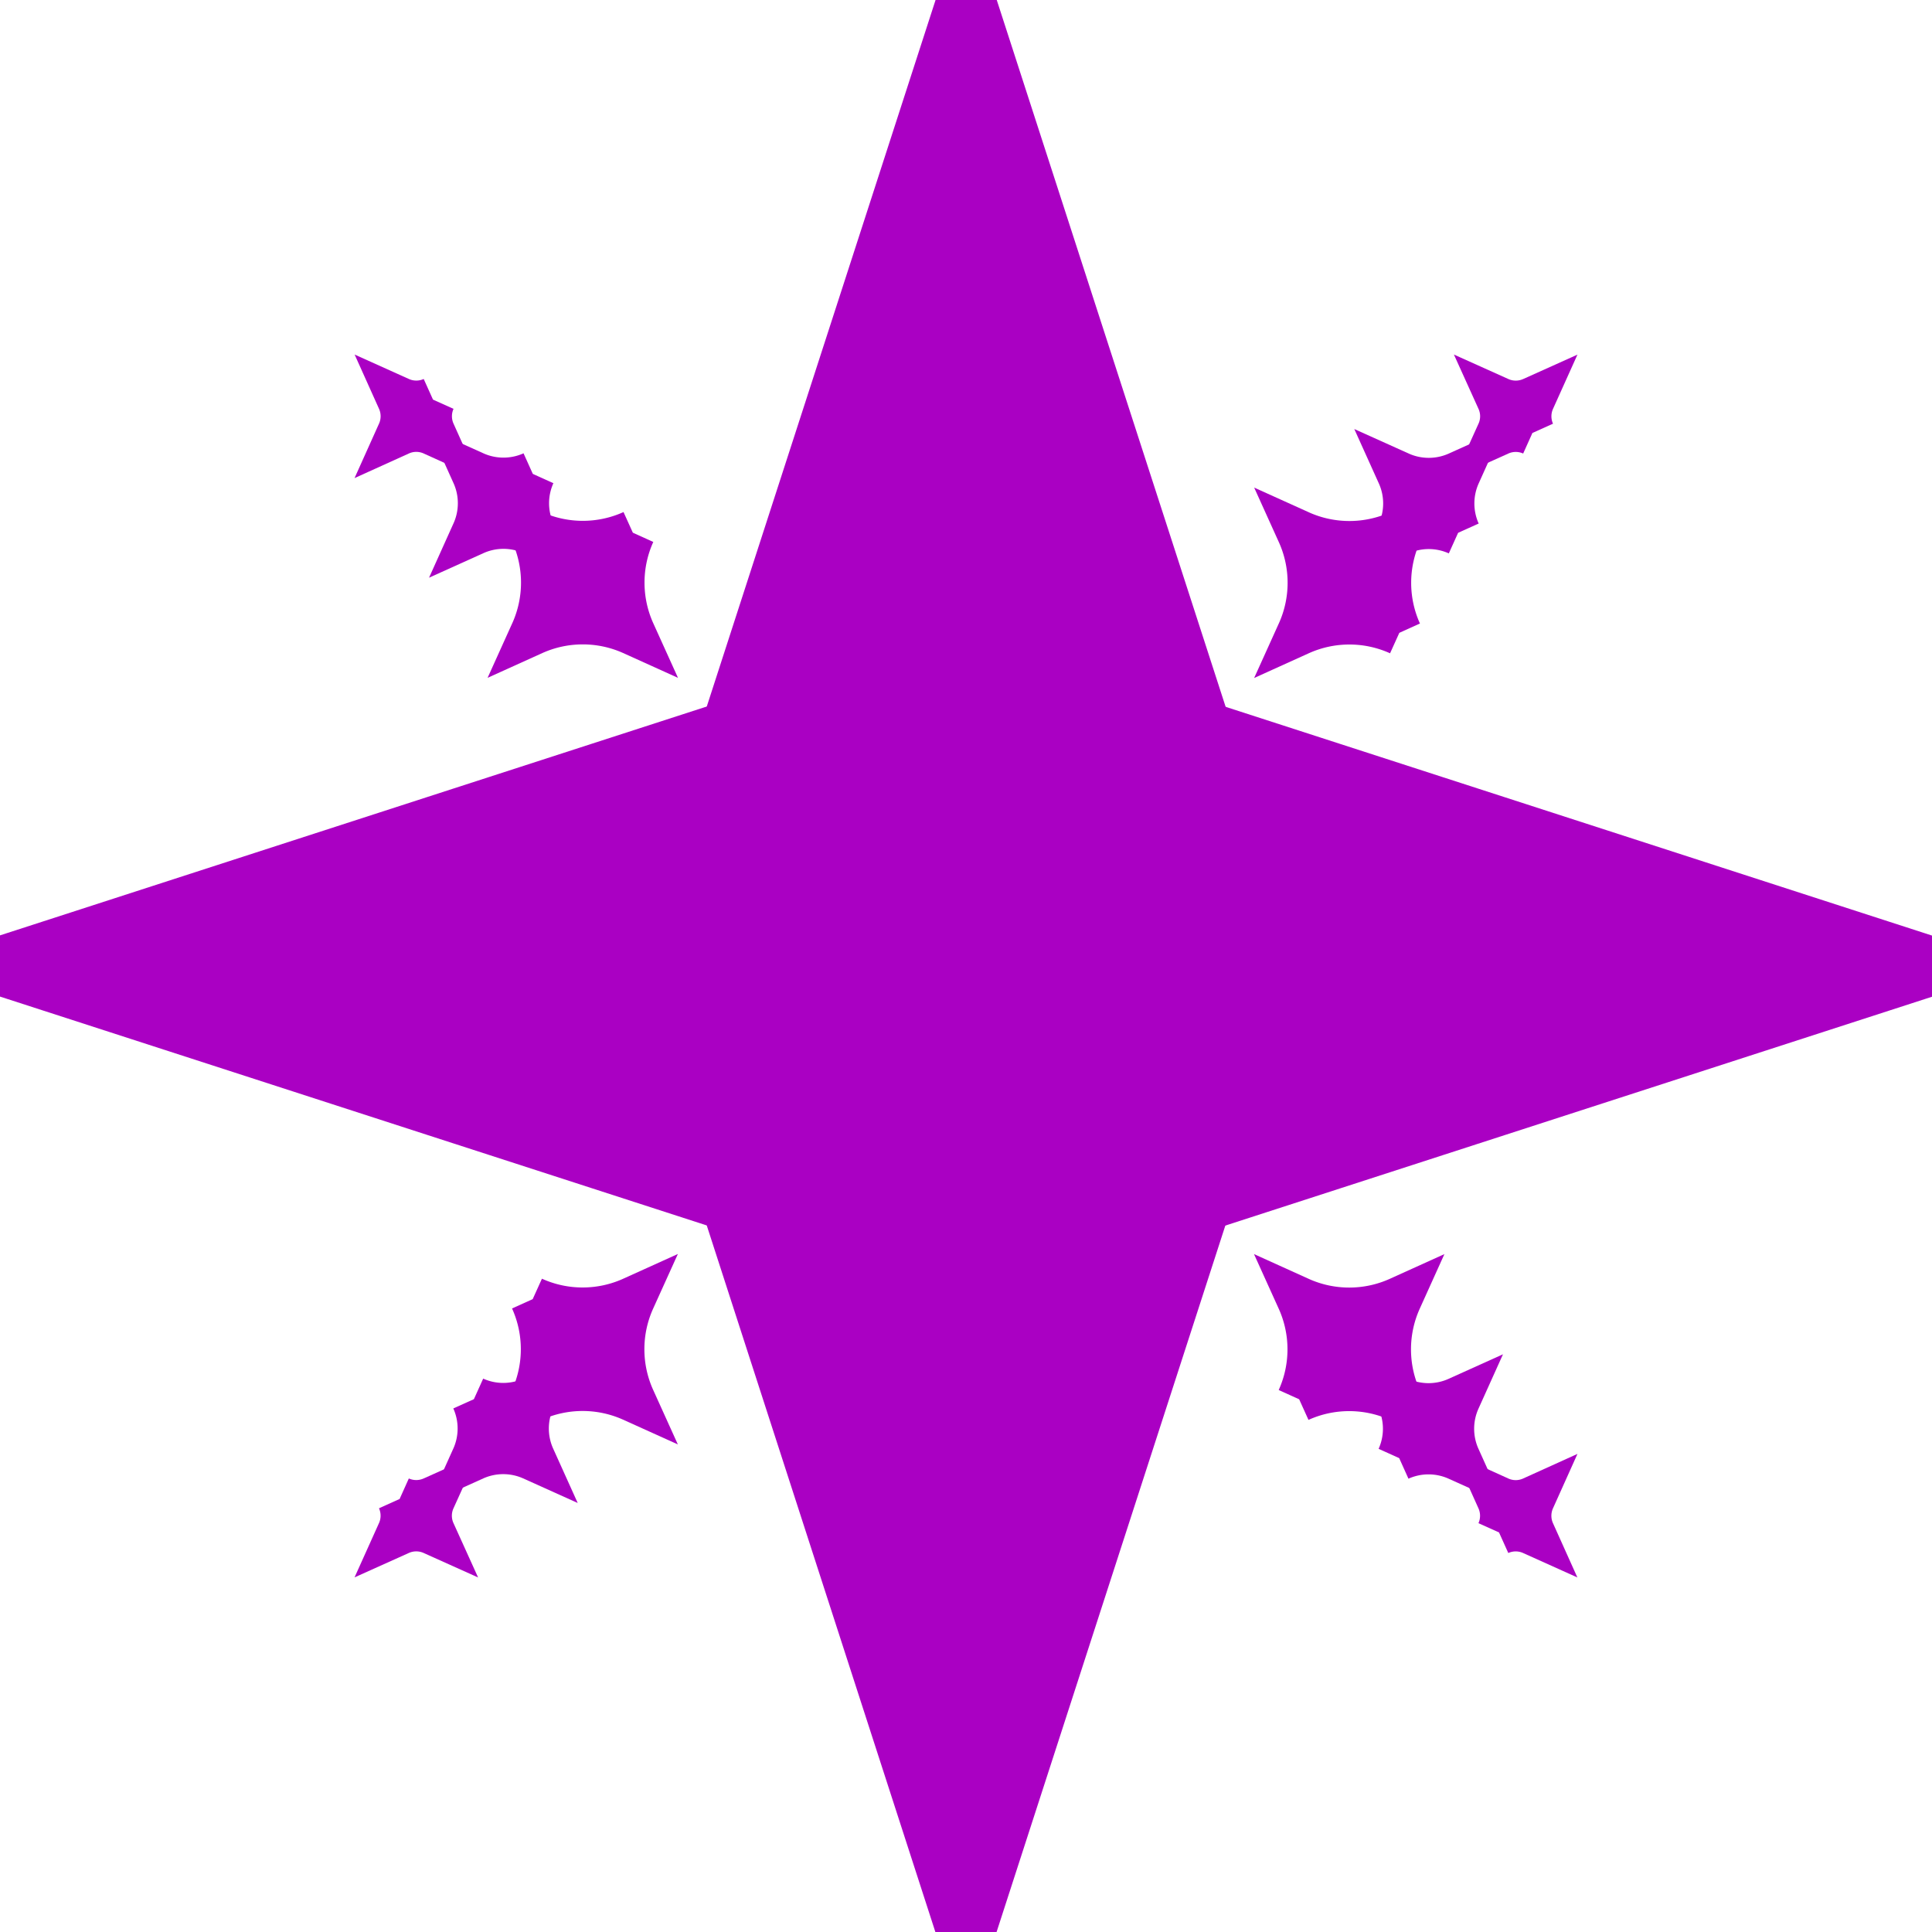 <svg data-name="Groupe 35" xmlns="http://www.w3.org/2000/svg" width="42.791" height="42.791"><defs><clipPath id="a"><path data-name="Rectangle 15" fill="#aa00c3" stroke="#aa00c3" d="M0 0h42.791v42.791H0z"/></clipPath></defs><g data-name="Groupe 26"><g data-name="Groupe 25" clip-path="url(#a)"><path data-name="Tracé 18" d="m21.395 21.395-4.918-4.922 4.922-15.2 4.922 15.2Z" fill="#aa00c3" stroke="#aa00c3" stroke-width="2.074"/></g></g><path data-name="Ligne 96" fill="none" stroke="#aa00c3" stroke-width="2.074" d="M21.395 1.982v19.414"/><g data-name="Groupe 28"><g data-name="Groupe 27" clip-path="url(#a)"><path data-name="Tracé 19" d="m21.395 21.396 4.922 4.922-4.922 15.2-4.918-15.2Z" fill="#aa00c3" stroke="#aa00c3" stroke-width="2.074"/></g></g><path data-name="Ligne 97" fill="none" stroke="#aa00c3" stroke-width="2.074" d="M21.395 40.809V21.395"/><g data-name="Groupe 30"><g data-name="Groupe 29" clip-path="url(#a)"><path data-name="Tracé 20" d="m21.395 21.396 4.922-4.919 15.2 4.922-15.2 4.922Z" fill="#aa00c3" stroke="#aa00c3" stroke-width="2.074"/></g></g><path data-name="Ligne 98" fill="none" stroke="#aa00c3" stroke-width="2.074" d="M40.809 21.395H21.395"/><g data-name="Groupe 32"><g data-name="Groupe 31" clip-path="url(#a)"><path data-name="Tracé 21" d="m21.395 21.396-4.922 4.921-15.2-4.922 15.2-4.922Z" fill="#aa00c3" stroke="#aa00c3" stroke-width="2.074"/></g></g><path data-name="Ligne 99" fill="none" stroke="#aa00c3" stroke-width="2.074" d="M1.982 21.395h19.414"/><g data-name="Groupe 34"><g data-name="Groupe 33" clip-path="url(#a)" fill="#aa00c3" stroke="#aa00c3"><path data-name="Tracé 22" d="M30.994 14.014a2.684 2.684 0 0 0-2.214 0 2.684 2.684 0 0 0 0-2.213 2.687 2.687 0 0 0 2.214 0 2.689 2.689 0 0 0 0 2.215"/><path data-name="Tracé 23" d="M32.295 11.801a1.58 1.58 0 0 0-1.3 0 1.58 1.58 0 0 0 0-1.3 1.583 1.583 0 0 0 1.3 0 1.583 1.583 0 0 0 0 1.3"/><path data-name="Tracé 24" d="M33.941 9.589a.9.9 0 0 0-.738 0 .894.894 0 0 0 0-.738.9.9 0 0 0 .738 0 .9.9 0 0 0 0 .739"/><path data-name="Tracé 25" d="M11.797 28.777a2.684 2.684 0 0 0 2.214 0 2.683 2.683 0 0 0 0 2.213 2.687 2.687 0 0 0-2.214 0 2.689 2.689 0 0 0 0-2.215"/><path data-name="Tracé 26" d="M10.496 30.99a1.58 1.58 0 0 0 1.3 0 1.58 1.58 0 0 0 0 1.3 1.582 1.582 0 0 0-1.3 0 1.583 1.583 0 0 0 0-1.3"/><path data-name="Tracé 27" d="M8.85 33.202a.9.9 0 0 0 .738 0 .894.894 0 0 0 0 .738.9.9 0 0 0-.738 0 .9.9 0 0 0 0-.739"/><path data-name="Tracé 28" d="M28.777 30.993a2.684 2.684 0 0 0 0-2.214 2.683 2.683 0 0 0 2.213 0 2.688 2.688 0 0 0 0 2.214 2.689 2.689 0 0 0-2.215 0"/><path data-name="Tracé 29" d="M30.99 32.295a1.581 1.581 0 0 0 0-1.3 1.58 1.58 0 0 0 1.3 0 1.582 1.582 0 0 0 0 1.3 1.583 1.583 0 0 0-1.3 0"/><path data-name="Tracé 30" d="M33.202 33.941a.9.9 0 0 0 0-.738.894.894 0 0 0 .738 0 .9.9 0 0 0 0 .738.9.9 0 0 0-.739 0"/><path data-name="Tracé 31" d="M14.014 11.797a2.684 2.684 0 0 0 0 2.214 2.684 2.684 0 0 0-2.213 0 2.687 2.687 0 0 0 0-2.214 2.689 2.689 0 0 0 2.215 0"/><path data-name="Tracé 32" d="M11.801 10.496a1.58 1.58 0 0 0 0 1.3 1.58 1.58 0 0 0-1.3 0 1.583 1.583 0 0 0 0-1.3 1.583 1.583 0 0 0 1.3 0"/><path data-name="Tracé 33" d="M9.589 8.85a.9.9 0 0 0 0 .738.894.894 0 0 0-.738 0 .9.9 0 0 0 0-.738.9.9 0 0 0 .739 0"/></g></g></svg>